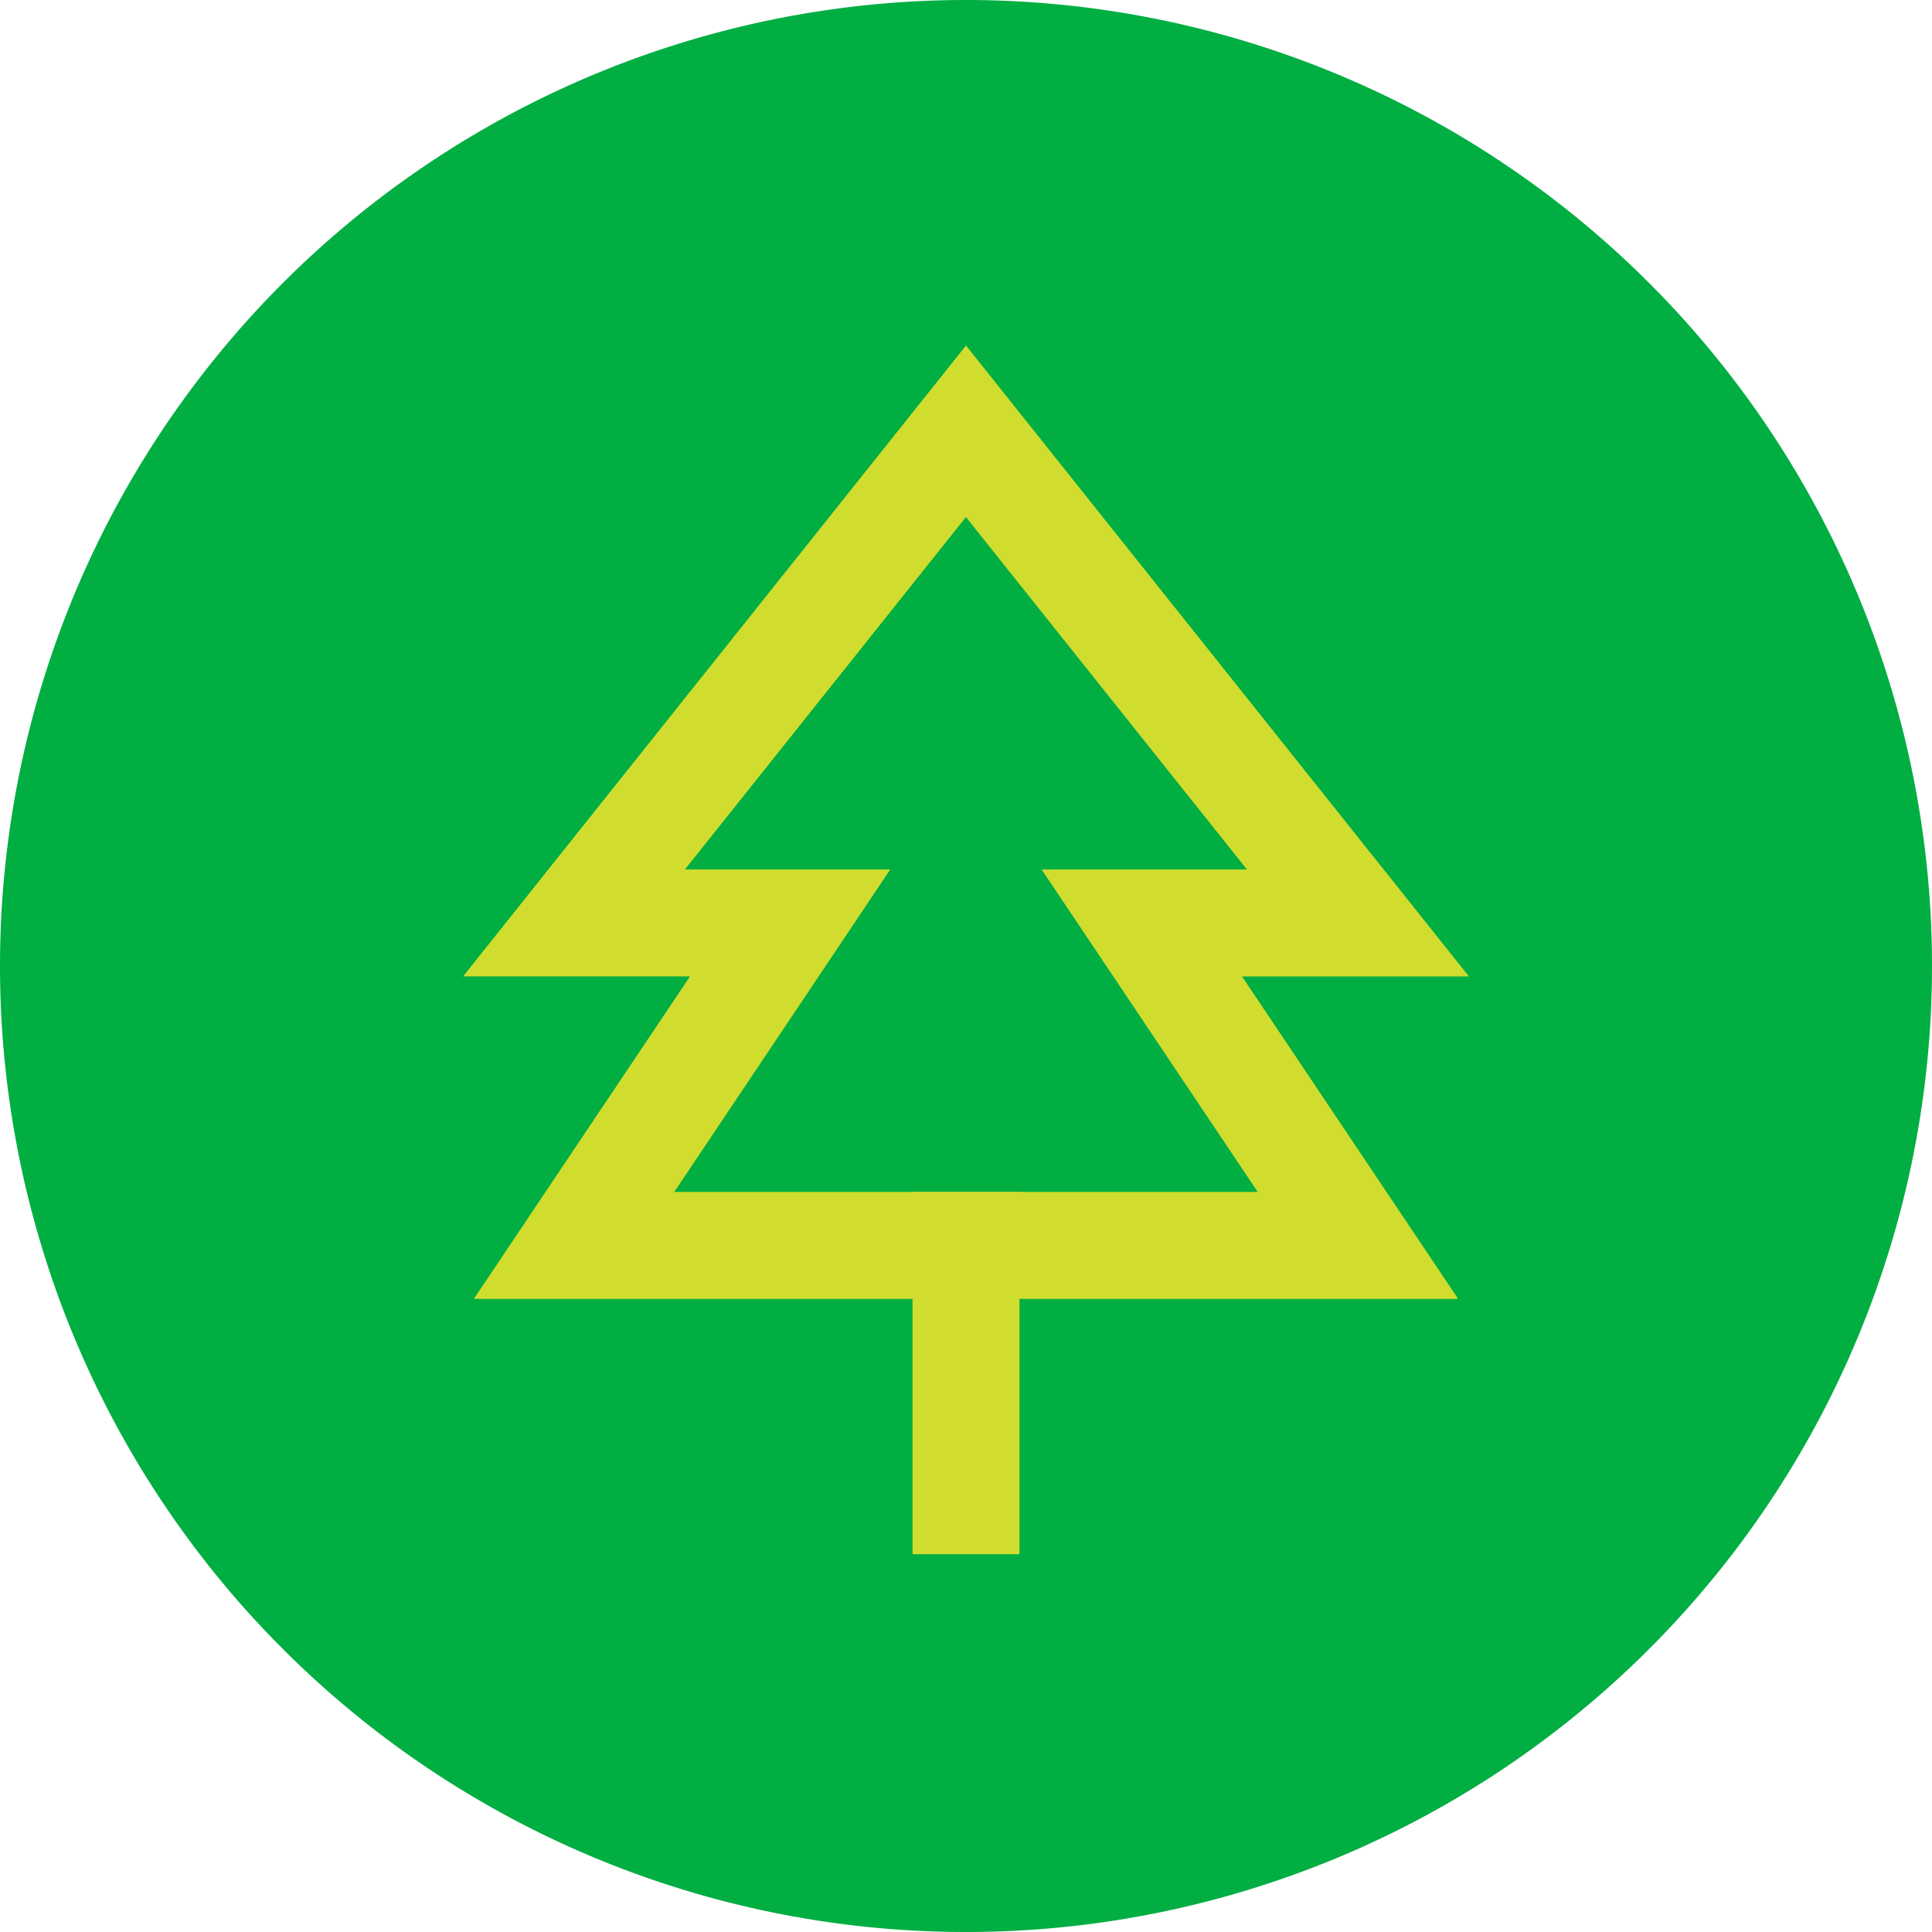 <svg id="Group_4488" data-name="Group 4488" xmlns="http://www.w3.org/2000/svg" xmlns:xlink="http://www.w3.org/1999/xlink" width="76.312" height="76.312" viewBox="0 0 76.312 76.312">
  <defs>
    <clipPath id="clip-path">
      <rect id="Rectangle_10090" data-name="Rectangle 10090" width="76.312" height="76.312" fill="none"/>
    </clipPath>
  </defs>
  <g id="Group_4487" data-name="Group 4487" clip-path="url(#clip-path)">
    <path id="Path_15338" data-name="Path 15338" d="M0,38.156A38.156,38.156,0,1,1,38.156,76.312,38.156,38.156,0,0,1,0,38.156" fill="#00ae42"/>
    <path id="Path_15339" data-name="Path 15339" d="M65.284,57.042H26.406l8.536-12.736H25.979L45.845,19.385,65.711,44.307H56.748ZM34.322,52.818H57.368L48.832,40.082h8.11l-11.1-13.921-11.1,13.921h8.11Z" transform="translate(-7.689 -5.738)" fill="#d0dd2f"/>
    <rect id="Rectangle_10089" data-name="Rectangle 10089" width="4.224" height="14.308" transform="translate(36.044 47.081)" fill="#d0dd2f"/>
  </g>
</svg>
